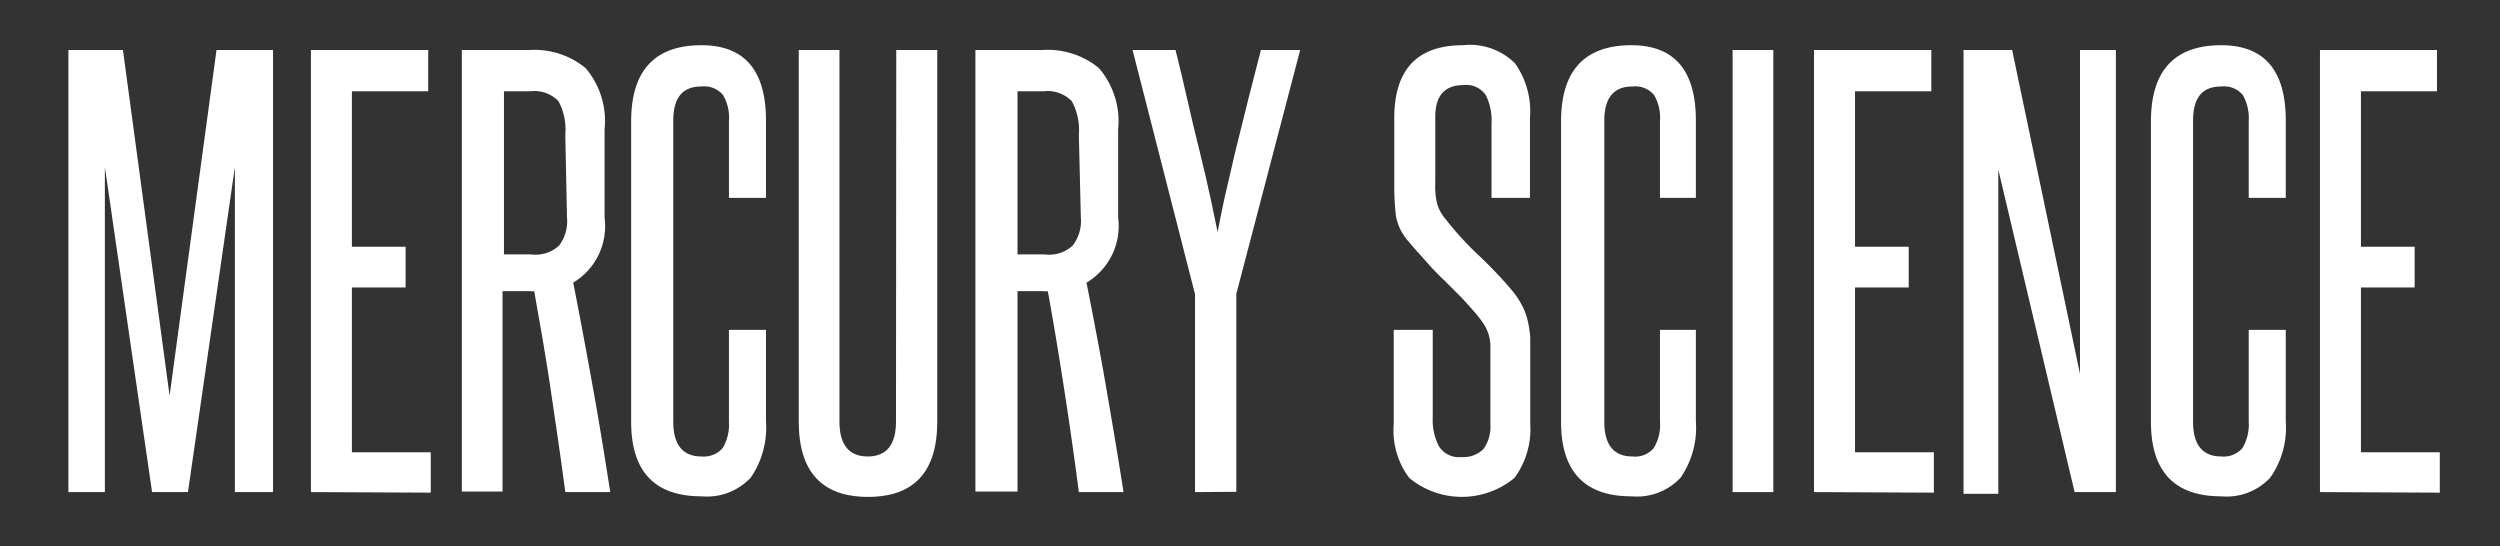 <svg id="Layer_1" data-name="Layer 1" xmlns="http://www.w3.org/2000/svg" viewBox="0 0 88.45 19.33"><rect x="0" y="0" width="88.45" height="19.33" fill="#333333" stroke="none"/><defs><style>.cls-1{fill:#fff;}</style></defs><title>merc</title><path class="cls-1" d="M8.31,17.41V12.68c0-1.16,0-2.28,0-3.39s0-2.22,0-3.38L6.65,17.41H5.38L3.71,5.91c0,1.16,0,2.28,0,3.38s0,2.23,0,3.39v4.73H2.42V1.77H4.35L6,14,7.66,1.77h2V17.41Z"/><path class="cls-1" d="M11,17.41V1.77h4.15V3.23h-2.7v5.5h1.9v1.44h-1.9V16h2.79v1.43Z"/><path class="cls-1" d="M20,17.41c-.16-1.23-.34-2.42-.51-3.58s-.38-2.34-.59-3.53a.52.52,0,0,1-.17,0h-.95v7.09H16.34V1.77h2.38a2.85,2.85,0,0,1,2,.64,2.89,2.89,0,0,1,.67,2.17V7.7A2.33,2.33,0,0,1,20.28,10c.25,1.26.48,2.51.7,3.73s.42,2.45.61,3.68ZM20,4.77a2.14,2.14,0,0,0-.24-1.19,1.19,1.19,0,0,0-1-.35h-.93V9h.95a1.23,1.23,0,0,0,1-.31,1.43,1.43,0,0,0,.28-1Z"/><path class="cls-1" d="M25.79,11.67H27.1V14.9a3.13,3.13,0,0,1-.54,2,2.13,2.13,0,0,1-1.74.66q-2.49,0-2.49-2.64V4.3q0-2.7,2.49-2.7c1.52,0,2.28.89,2.28,2.66V7H25.79V4.28a1.58,1.58,0,0,0-.21-.92.87.87,0,0,0-.76-.3c-.69,0-1,.41-1,1.22V14.92c0,.82.34,1.23,1,1.23a.88.88,0,0,0,.75-.3,1.63,1.63,0,0,0,.22-.93Z"/><path class="cls-1" d="M31.71,1.77h1.45V14.92c0,1.77-.82,2.66-2.45,2.66s-2.45-.89-2.45-2.66V1.77H29.7V14.92c0,.82.34,1.23,1,1.23s1-.41,1-1.23Z"/><path class="cls-1" d="M38.17,17.41c-.16-1.23-.33-2.42-.51-3.58s-.37-2.34-.59-3.53a.52.52,0,0,1-.17,0H36v7.09H34.51V1.77h2.37a2.84,2.84,0,0,1,2,.64,2.89,2.89,0,0,1,.68,2.17V7.7A2.33,2.33,0,0,1,38.44,10c.25,1.26.49,2.51.7,3.73s.42,2.45.61,3.68Zm0-12.64a2.12,2.12,0,0,0-.25-1.19,1.19,1.19,0,0,0-1-.35H36V9h.95a1.23,1.23,0,0,0,1-.31,1.43,1.43,0,0,0,.29-1Z"/><path class="cls-1" d="M42.28,17.41v-7L40.07,1.77h1.52c.13.52.27,1.09.41,1.72s.29,1.25.44,1.85.28,1.17.39,1.68l.25,1.19c.05-.28.13-.67.24-1.19l.39-1.68c.15-.6.3-1.22.46-1.85s.31-1.2.44-1.72H46L43.74,10.4v7Z"/><path class="cls-1" d="M52.73,12.77c0-.24,0-.44,0-.59a1.57,1.57,0,0,0-.08-.4,1.77,1.77,0,0,0-.15-.31c-.06-.09-.14-.2-.23-.31s-.38-.44-.57-.64l-.59-.59c-.2-.19-.41-.4-.61-.63s-.43-.47-.66-.75a1.83,1.83,0,0,1-.45-.9,9.06,9.06,0,0,1-.06-1.13V4.18q0-2.58,2.43-2.58a2.26,2.26,0,0,1,1.84.64,2.94,2.94,0,0,1,.53,1.94V7H52.77V4.37a2,2,0,0,0-.2-1,.83.83,0,0,0-.79-.36c-.67,0-1,.38-1,1.12V6.5a2.53,2.53,0,0,0,.07.72,1.38,1.38,0,0,0,.27.5A11.14,11.14,0,0,0,52.28,9a14.94,14.94,0,0,1,1.21,1.27,3,3,0,0,1,.34.5,2.25,2.25,0,0,1,.21.53,3.87,3.87,0,0,1,.1.65q0,.36,0,.81V15a2.9,2.9,0,0,1-.56,1.91,2.92,2.92,0,0,1-3.72,0A2.8,2.8,0,0,1,49.31,15V11.67h1.38v3.12a2,2,0,0,0,.22,1,.83.83,0,0,0,.79.38,1,1,0,0,0,.79-.29,1.35,1.35,0,0,0,.24-.86Z"/><path class="cls-1" d="M58.73,11.67H60V14.9a3.13,3.13,0,0,1-.54,2,2.12,2.12,0,0,1-1.74.66q-2.49,0-2.49-2.64V4.3q0-2.7,2.49-2.7c1.52,0,2.28.89,2.28,2.66V7H58.73V4.28a1.58,1.58,0,0,0-.21-.92.86.86,0,0,0-.76-.3c-.68,0-1,.41-1,1.22V14.92q0,1.23,1,1.23a.85.85,0,0,0,.75-.3,1.56,1.56,0,0,0,.22-.93Z"/><path class="cls-1" d="M61.3,17.41V1.77h1.44V17.41Z"/><path class="cls-1" d="M64.18,17.41V1.77h4.15V3.23h-2.7v5.5h1.9v1.44h-1.9V16h2.79v1.43Z"/><path class="cls-1" d="M73.4,17.41,70.7,6c0,1.19,0,2.35,0,3.47v8H69.47V1.77h1.72l2.4,11.46c0-1.08,0-2.13,0-3.17V1.77h1.27V17.41Z"/><path class="cls-1" d="M79.56,11.67h1.31V14.9a3.07,3.07,0,0,1-.55,2,2.11,2.11,0,0,1-1.73.66q-2.49,0-2.49-2.64V4.3q0-2.7,2.49-2.7c1.52,0,2.28.89,2.28,2.66V7H79.56V4.28a1.66,1.66,0,0,0-.21-.92.87.87,0,0,0-.76-.3c-.69,0-1,.41-1,1.22V14.92c0,.82.34,1.23,1,1.23a.88.88,0,0,0,.75-.3,1.63,1.63,0,0,0,.22-.93Z"/><path class="cls-1" d="M82.08,17.41V1.77h4.14V3.23H83.53v5.5h1.9v1.44h-1.9V16h2.79v1.43Z"/></svg>